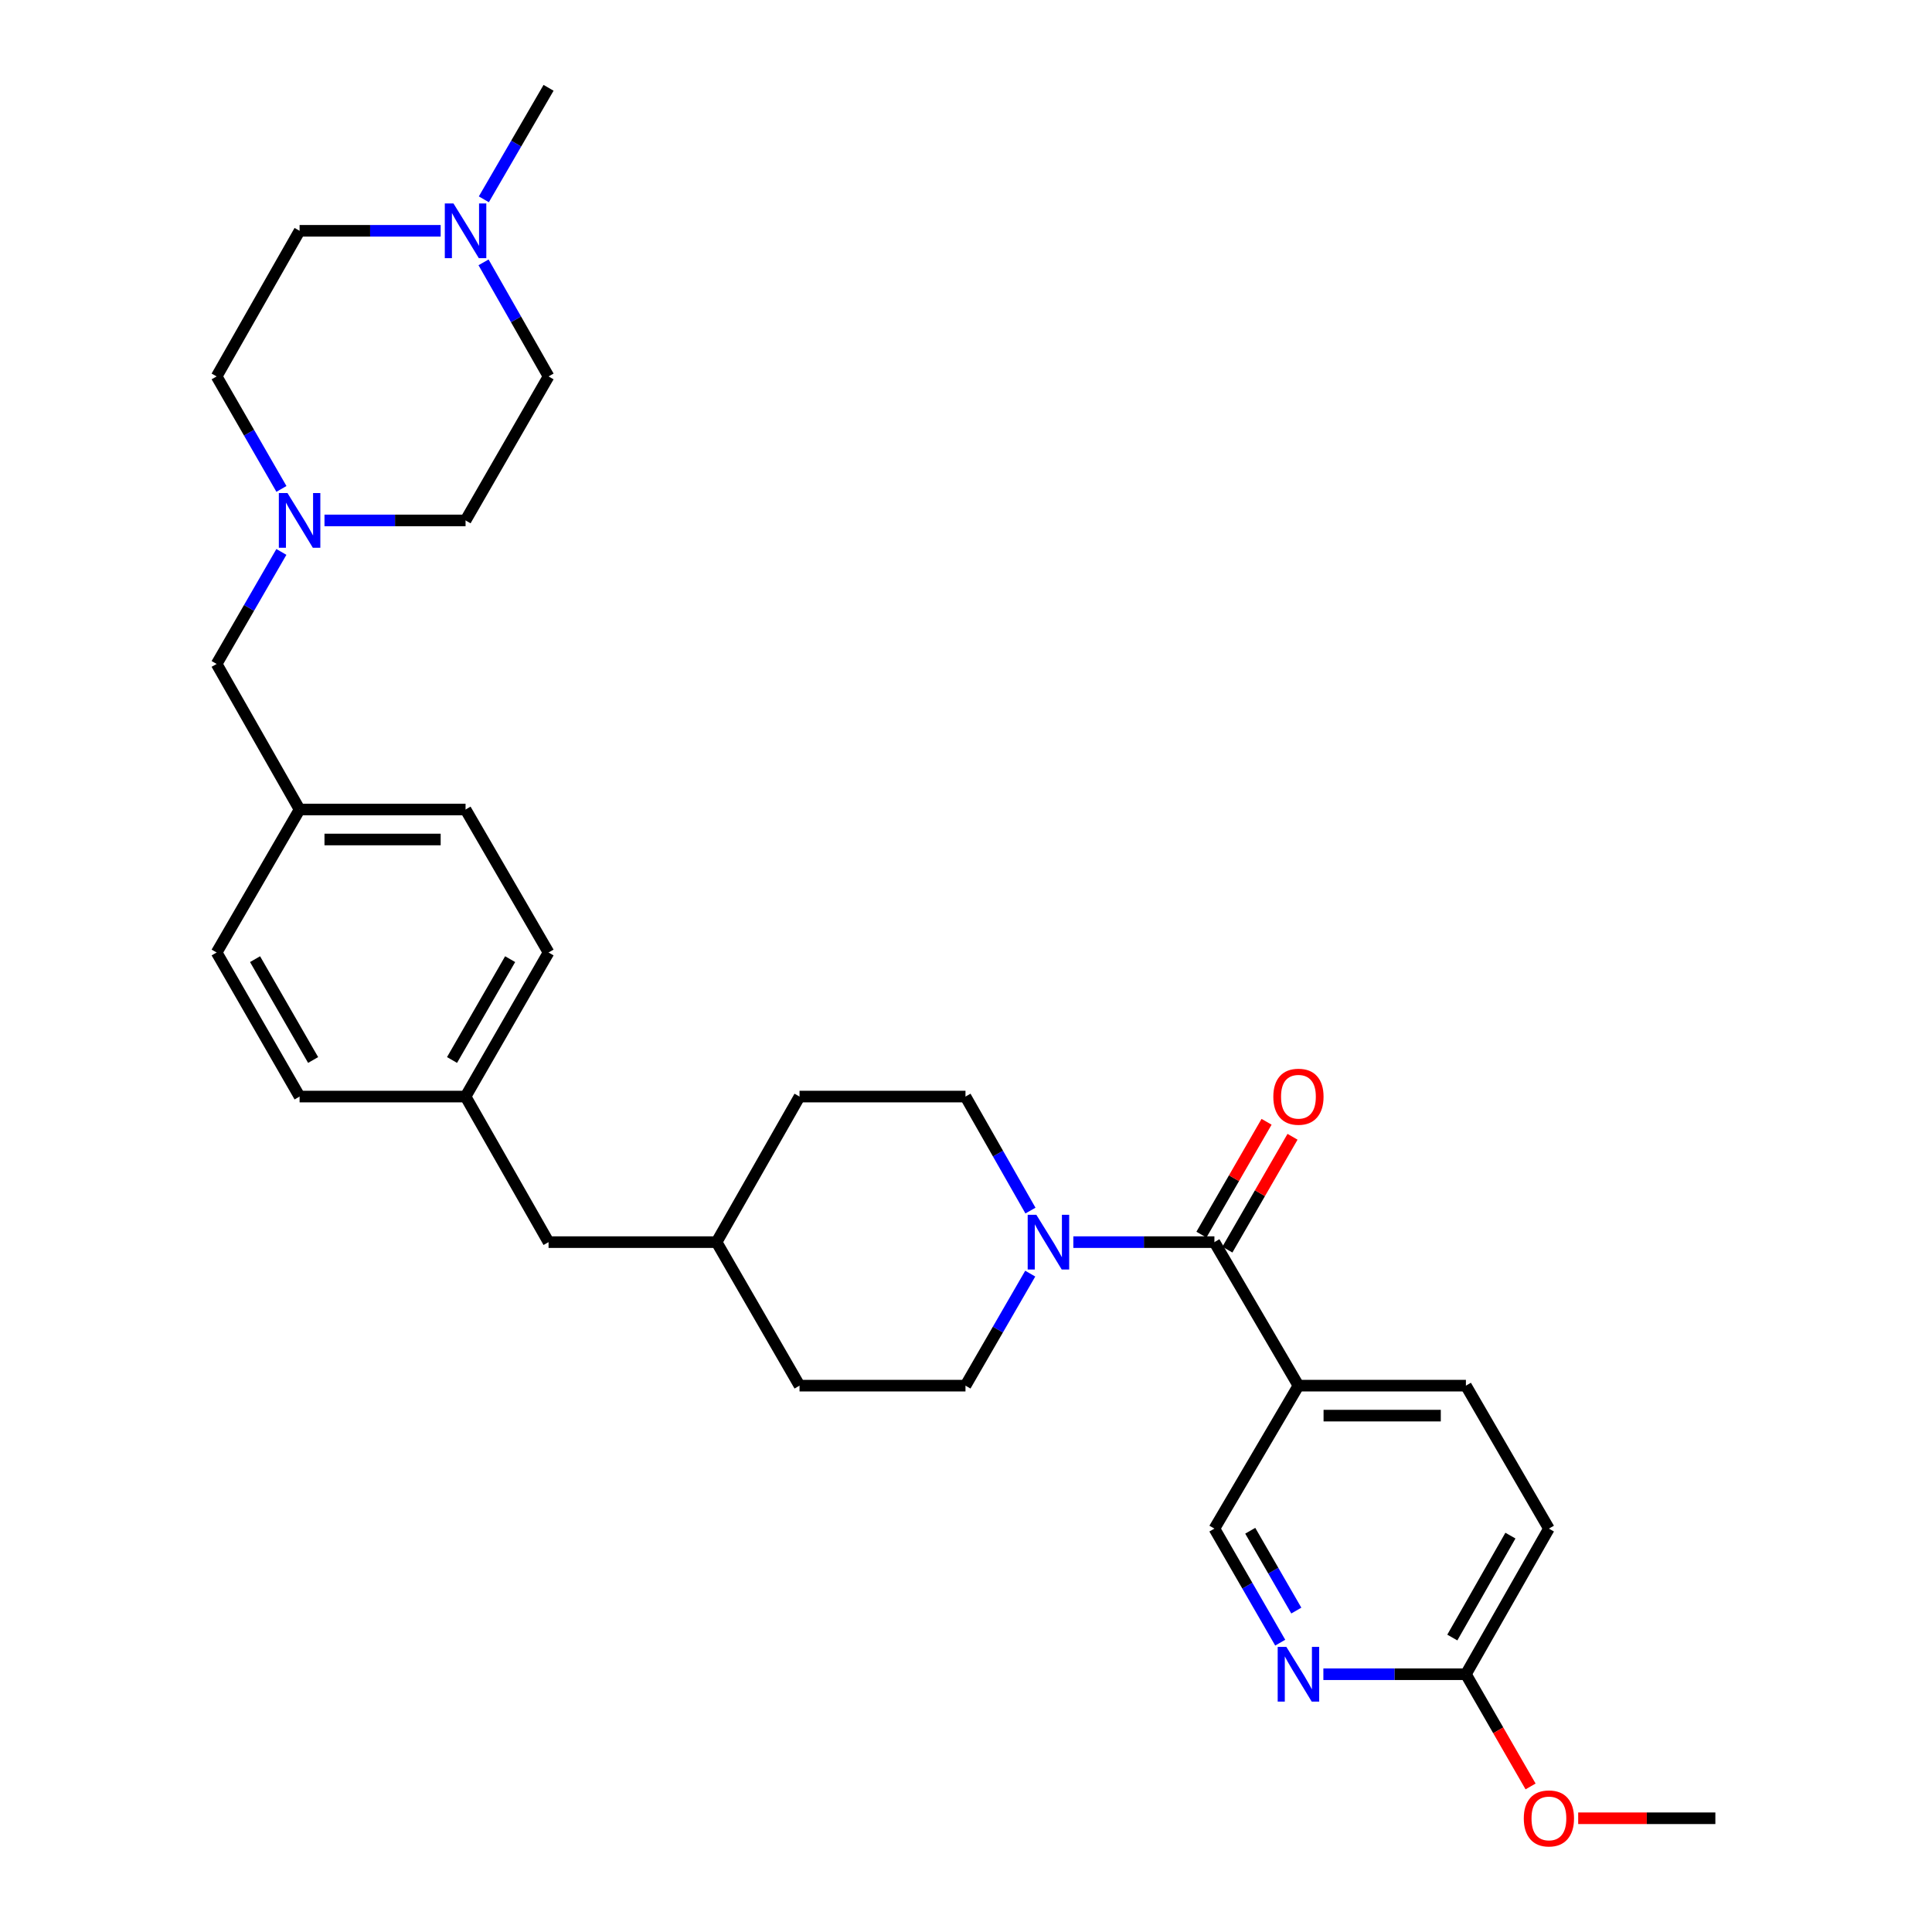 <?xml version='1.0' encoding='iso-8859-1'?>
<svg version='1.1' baseProfile='full'
              xmlns='http://www.w3.org/2000/svg'
                      xmlns:rdkit='http://www.rdkit.org/xml'
                      xmlns:xlink='http://www.w3.org/1999/xlink'
                  xml:space='preserve'
width='1000px' height='1000px' viewBox='0 0 1000 1000'>
<!-- END OF HEADER -->
<rect style='opacity:1.0;fill:#FFFFFF;stroke:none' width='1000' height='1000' x='0' y='0'> </rect>
<path class='bond-0' d='M 628.574,642.925 L 592.065,642.925' style='fill:none;fill-rule:evenodd;stroke:#000000;stroke-width:6px;stroke-linecap:butt;stroke-linejoin:miter;stroke-opacity:1' />
<path class='bond-0' d='M 592.065,642.925 L 555.556,642.925' style='fill:none;fill-rule:evenodd;stroke:#0000FF;stroke-width:6px;stroke-linecap:butt;stroke-linejoin:miter;stroke-opacity:1' />
<path class='bond-1' d='M 628.574,642.925 L 672.07,717.211' style='fill:none;fill-rule:evenodd;stroke:#000000;stroke-width:6px;stroke-linecap:butt;stroke-linejoin:miter;stroke-opacity:1' />
<path class='bond-7' d='M 635.293,646.804 L 652.153,617.598' style='fill:none;fill-rule:evenodd;stroke:#000000;stroke-width:6px;stroke-linecap:butt;stroke-linejoin:miter;stroke-opacity:1' />
<path class='bond-7' d='M 652.153,617.598 L 669.013,588.392' style='fill:none;fill-rule:evenodd;stroke:#FF0000;stroke-width:6px;stroke-linecap:butt;stroke-linejoin:miter;stroke-opacity:1' />
<path class='bond-7' d='M 621.856,639.046 L 638.715,609.841' style='fill:none;fill-rule:evenodd;stroke:#000000;stroke-width:6px;stroke-linecap:butt;stroke-linejoin:miter;stroke-opacity:1' />
<path class='bond-7' d='M 638.715,609.841 L 655.575,580.635' style='fill:none;fill-rule:evenodd;stroke:#FF0000;stroke-width:6px;stroke-linecap:butt;stroke-linejoin:miter;stroke-opacity:1' />
<path class='bond-8' d='M 533.245,659.23 L 516.489,688.221' style='fill:none;fill-rule:evenodd;stroke:#0000FF;stroke-width:6px;stroke-linecap:butt;stroke-linejoin:miter;stroke-opacity:1' />
<path class='bond-8' d='M 516.489,688.221 L 499.733,717.211' style='fill:none;fill-rule:evenodd;stroke:#000000;stroke-width:6px;stroke-linecap:butt;stroke-linejoin:miter;stroke-opacity:1' />
<path class='bond-9' d='M 533.364,626.597 L 516.548,597.088' style='fill:none;fill-rule:evenodd;stroke:#0000FF;stroke-width:6px;stroke-linecap:butt;stroke-linejoin:miter;stroke-opacity:1' />
<path class='bond-9' d='M 516.548,597.088 L 499.733,567.579' style='fill:none;fill-rule:evenodd;stroke:#000000;stroke-width:6px;stroke-linecap:butt;stroke-linejoin:miter;stroke-opacity:1' />
<path class='bond-5' d='M 672.07,717.211 L 628.574,791.213' style='fill:none;fill-rule:evenodd;stroke:#000000;stroke-width:6px;stroke-linecap:butt;stroke-linejoin:miter;stroke-opacity:1' />
<path class='bond-10' d='M 672.07,717.211 L 758.752,717.211' style='fill:none;fill-rule:evenodd;stroke:#000000;stroke-width:6px;stroke-linecap:butt;stroke-linejoin:miter;stroke-opacity:1' />
<path class='bond-10' d='M 685.073,732.727 L 745.75,732.727' style='fill:none;fill-rule:evenodd;stroke:#000000;stroke-width:6px;stroke-linecap:butt;stroke-linejoin:miter;stroke-opacity:1' />
<path class='bond-2' d='M 662.642,850.241 L 645.608,820.727' style='fill:none;fill-rule:evenodd;stroke:#0000FF;stroke-width:6px;stroke-linecap:butt;stroke-linejoin:miter;stroke-opacity:1' />
<path class='bond-2' d='M 645.608,820.727 L 628.574,791.213' style='fill:none;fill-rule:evenodd;stroke:#000000;stroke-width:6px;stroke-linecap:butt;stroke-linejoin:miter;stroke-opacity:1' />
<path class='bond-2' d='M 670.97,833.631 L 659.047,812.971' style='fill:none;fill-rule:evenodd;stroke:#0000FF;stroke-width:6px;stroke-linecap:butt;stroke-linejoin:miter;stroke-opacity:1' />
<path class='bond-2' d='M 659.047,812.971 L 647.123,792.311' style='fill:none;fill-rule:evenodd;stroke:#000000;stroke-width:6px;stroke-linecap:butt;stroke-linejoin:miter;stroke-opacity:1' />
<path class='bond-30' d='M 684.977,866.577 L 721.865,866.577' style='fill:none;fill-rule:evenodd;stroke:#0000FF;stroke-width:6px;stroke-linecap:butt;stroke-linejoin:miter;stroke-opacity:1' />
<path class='bond-30' d='M 721.865,866.577 L 758.752,866.577' style='fill:none;fill-rule:evenodd;stroke:#000000;stroke-width:6px;stroke-linecap:butt;stroke-linejoin:miter;stroke-opacity:1' />
<path class='bond-3' d='M 145.643,285.678 L 128.887,314.669' style='fill:none;fill-rule:evenodd;stroke:#0000FF;stroke-width:6px;stroke-linecap:butt;stroke-linejoin:miter;stroke-opacity:1' />
<path class='bond-3' d='M 128.887,314.669 L 112.131,343.66' style='fill:none;fill-rule:evenodd;stroke:#000000;stroke-width:6px;stroke-linecap:butt;stroke-linejoin:miter;stroke-opacity:1' />
<path class='bond-12' d='M 145.671,253.063 L 128.901,223.95' style='fill:none;fill-rule:evenodd;stroke:#0000FF;stroke-width:6px;stroke-linecap:butt;stroke-linejoin:miter;stroke-opacity:1' />
<path class='bond-12' d='M 128.901,223.95 L 112.131,194.837' style='fill:none;fill-rule:evenodd;stroke:#000000;stroke-width:6px;stroke-linecap:butt;stroke-linejoin:miter;stroke-opacity:1' />
<path class='bond-13' d='M 167.954,269.373 L 204.463,269.373' style='fill:none;fill-rule:evenodd;stroke:#0000FF;stroke-width:6px;stroke-linecap:butt;stroke-linejoin:miter;stroke-opacity:1' />
<path class='bond-13' d='M 204.463,269.373 L 240.972,269.373' style='fill:none;fill-rule:evenodd;stroke:#000000;stroke-width:6px;stroke-linecap:butt;stroke-linejoin:miter;stroke-opacity:1' />
<path class='bond-4' d='M 250.28,135.794 L 267.107,165.316' style='fill:none;fill-rule:evenodd;stroke:#0000FF;stroke-width:6px;stroke-linecap:butt;stroke-linejoin:miter;stroke-opacity:1' />
<path class='bond-4' d='M 267.107,165.316 L 283.934,194.837' style='fill:none;fill-rule:evenodd;stroke:#000000;stroke-width:6px;stroke-linecap:butt;stroke-linejoin:miter;stroke-opacity:1' />
<path class='bond-28' d='M 250.434,103.166 L 267.184,74.31' style='fill:none;fill-rule:evenodd;stroke:#0000FF;stroke-width:6px;stroke-linecap:butt;stroke-linejoin:miter;stroke-opacity:1' />
<path class='bond-28' d='M 267.184,74.31 L 283.934,45.455' style='fill:none;fill-rule:evenodd;stroke:#000000;stroke-width:6px;stroke-linecap:butt;stroke-linejoin:miter;stroke-opacity:1' />
<path class='bond-33' d='M 228.085,119.465 L 191.576,119.465' style='fill:none;fill-rule:evenodd;stroke:#0000FF;stroke-width:6px;stroke-linecap:butt;stroke-linejoin:miter;stroke-opacity:1' />
<path class='bond-33' d='M 191.576,119.465 L 155.066,119.465' style='fill:none;fill-rule:evenodd;stroke:#000000;stroke-width:6px;stroke-linecap:butt;stroke-linejoin:miter;stroke-opacity:1' />
<path class='bond-6' d='M 758.752,866.577 L 801.713,791.213' style='fill:none;fill-rule:evenodd;stroke:#000000;stroke-width:6px;stroke-linecap:butt;stroke-linejoin:miter;stroke-opacity:1' />
<path class='bond-6' d='M 751.717,847.588 L 781.79,794.834' style='fill:none;fill-rule:evenodd;stroke:#000000;stroke-width:6px;stroke-linecap:butt;stroke-linejoin:miter;stroke-opacity:1' />
<path class='bond-23' d='M 758.752,866.577 L 775.487,895.618' style='fill:none;fill-rule:evenodd;stroke:#000000;stroke-width:6px;stroke-linecap:butt;stroke-linejoin:miter;stroke-opacity:1' />
<path class='bond-23' d='M 775.487,895.618 L 792.222,924.659' style='fill:none;fill-rule:evenodd;stroke:#FF0000;stroke-width:6px;stroke-linecap:butt;stroke-linejoin:miter;stroke-opacity:1' />
<path class='bond-21' d='M 499.733,717.211 L 413.836,717.211' style='fill:none;fill-rule:evenodd;stroke:#000000;stroke-width:6px;stroke-linecap:butt;stroke-linejoin:miter;stroke-opacity:1' />
<path class='bond-20' d='M 499.733,567.579 L 413.836,567.579' style='fill:none;fill-rule:evenodd;stroke:#000000;stroke-width:6px;stroke-linecap:butt;stroke-linejoin:miter;stroke-opacity:1' />
<path class='bond-16' d='M 758.752,717.211 L 801.713,791.213' style='fill:none;fill-rule:evenodd;stroke:#000000;stroke-width:6px;stroke-linecap:butt;stroke-linejoin:miter;stroke-opacity:1' />
<path class='bond-11' d='M 112.131,343.66 L 155.066,419.006' style='fill:none;fill-rule:evenodd;stroke:#000000;stroke-width:6px;stroke-linecap:butt;stroke-linejoin:miter;stroke-opacity:1' />
<path class='bond-15' d='M 112.131,194.837 L 155.066,119.465' style='fill:none;fill-rule:evenodd;stroke:#000000;stroke-width:6px;stroke-linecap:butt;stroke-linejoin:miter;stroke-opacity:1' />
<path class='bond-14' d='M 240.972,269.373 L 283.934,194.837' style='fill:none;fill-rule:evenodd;stroke:#000000;stroke-width:6px;stroke-linecap:butt;stroke-linejoin:miter;stroke-opacity:1' />
<path class='bond-17' d='M 155.066,419.006 L 240.972,419.006' style='fill:none;fill-rule:evenodd;stroke:#000000;stroke-width:6px;stroke-linecap:butt;stroke-linejoin:miter;stroke-opacity:1' />
<path class='bond-17' d='M 167.952,434.522 L 228.086,434.522' style='fill:none;fill-rule:evenodd;stroke:#000000;stroke-width:6px;stroke-linecap:butt;stroke-linejoin:miter;stroke-opacity:1' />
<path class='bond-32' d='M 155.066,419.006 L 112.131,493.017' style='fill:none;fill-rule:evenodd;stroke:#000000;stroke-width:6px;stroke-linecap:butt;stroke-linejoin:miter;stroke-opacity:1' />
<path class='bond-18' d='M 240.972,567.579 L 283.934,642.925' style='fill:none;fill-rule:evenodd;stroke:#000000;stroke-width:6px;stroke-linecap:butt;stroke-linejoin:miter;stroke-opacity:1' />
<path class='bond-25' d='M 240.972,567.579 L 155.066,567.579' style='fill:none;fill-rule:evenodd;stroke:#000000;stroke-width:6px;stroke-linecap:butt;stroke-linejoin:miter;stroke-opacity:1' />
<path class='bond-27' d='M 240.972,567.579 L 283.934,493.017' style='fill:none;fill-rule:evenodd;stroke:#000000;stroke-width:6px;stroke-linecap:butt;stroke-linejoin:miter;stroke-opacity:1' />
<path class='bond-27' d='M 233.973,548.648 L 264.046,496.455' style='fill:none;fill-rule:evenodd;stroke:#000000;stroke-width:6px;stroke-linecap:butt;stroke-linejoin:miter;stroke-opacity:1' />
<path class='bond-19' d='M 283.934,642.925 L 370.9,642.925' style='fill:none;fill-rule:evenodd;stroke:#000000;stroke-width:6px;stroke-linecap:butt;stroke-linejoin:miter;stroke-opacity:1' />
<path class='bond-22' d='M 413.836,567.579 L 370.9,642.925' style='fill:none;fill-rule:evenodd;stroke:#000000;stroke-width:6px;stroke-linecap:butt;stroke-linejoin:miter;stroke-opacity:1' />
<path class='bond-31' d='M 413.836,717.211 L 370.9,642.925' style='fill:none;fill-rule:evenodd;stroke:#000000;stroke-width:6px;stroke-linecap:butt;stroke-linejoin:miter;stroke-opacity:1' />
<path class='bond-29' d='M 816.867,941.13 L 852.368,941.13' style='fill:none;fill-rule:evenodd;stroke:#FF0000;stroke-width:6px;stroke-linecap:butt;stroke-linejoin:miter;stroke-opacity:1' />
<path class='bond-29' d='M 852.368,941.13 L 887.869,941.13' style='fill:none;fill-rule:evenodd;stroke:#000000;stroke-width:6px;stroke-linecap:butt;stroke-linejoin:miter;stroke-opacity:1' />
<path class='bond-24' d='M 112.131,493.017 L 155.066,567.579' style='fill:none;fill-rule:evenodd;stroke:#000000;stroke-width:6px;stroke-linecap:butt;stroke-linejoin:miter;stroke-opacity:1' />
<path class='bond-24' d='M 132.017,496.458 L 162.072,548.652' style='fill:none;fill-rule:evenodd;stroke:#000000;stroke-width:6px;stroke-linecap:butt;stroke-linejoin:miter;stroke-opacity:1' />
<path class='bond-26' d='M 240.972,419.006 L 283.934,493.017' style='fill:none;fill-rule:evenodd;stroke:#000000;stroke-width:6px;stroke-linecap:butt;stroke-linejoin:miter;stroke-opacity:1' />
<path  class='atom-1' d='M 536.408 628.765
L 545.688 643.765
Q 546.608 645.245, 548.088 647.925
Q 549.568 650.605, 549.648 650.765
L 549.648 628.765
L 553.408 628.765
L 553.408 657.085
L 549.528 657.085
L 539.568 640.685
Q 538.408 638.765, 537.168 636.565
Q 535.968 634.365, 535.608 633.685
L 535.608 657.085
L 531.928 657.085
L 531.928 628.765
L 536.408 628.765
' fill='#0000FF'/>
<path  class='atom-3' d='M 665.81 852.417
L 675.09 867.417
Q 676.01 868.897, 677.49 871.577
Q 678.97 874.257, 679.05 874.417
L 679.05 852.417
L 682.81 852.417
L 682.81 880.737
L 678.93 880.737
L 668.97 864.337
Q 667.81 862.417, 666.57 860.217
Q 665.37 858.017, 665.01 857.337
L 665.01 880.737
L 661.33 880.737
L 661.33 852.417
L 665.81 852.417
' fill='#0000FF'/>
<path  class='atom-4' d='M 148.806 255.213
L 158.086 270.213
Q 159.006 271.693, 160.486 274.373
Q 161.966 277.053, 162.046 277.213
L 162.046 255.213
L 165.806 255.213
L 165.806 283.533
L 161.926 283.533
L 151.966 267.133
Q 150.806 265.213, 149.566 263.013
Q 148.366 260.813, 148.006 260.133
L 148.006 283.533
L 144.326 283.533
L 144.326 255.213
L 148.806 255.213
' fill='#0000FF'/>
<path  class='atom-5' d='M 234.712 105.305
L 243.992 120.305
Q 244.912 121.785, 246.392 124.465
Q 247.872 127.145, 247.952 127.305
L 247.952 105.305
L 251.712 105.305
L 251.712 133.625
L 247.832 133.625
L 237.872 117.225
Q 236.712 115.305, 235.472 113.105
Q 234.272 110.905, 233.912 110.225
L 233.912 133.625
L 230.232 133.625
L 230.232 105.305
L 234.712 105.305
' fill='#0000FF'/>
<path  class='atom-8' d='M 659.07 567.659
Q 659.07 560.859, 662.43 557.059
Q 665.79 553.259, 672.07 553.259
Q 678.35 553.259, 681.71 557.059
Q 685.07 560.859, 685.07 567.659
Q 685.07 574.539, 681.67 578.459
Q 678.27 582.339, 672.07 582.339
Q 665.83 582.339, 662.43 578.459
Q 659.07 574.579, 659.07 567.659
M 672.07 579.139
Q 676.39 579.139, 678.71 576.259
Q 681.07 573.339, 681.07 567.659
Q 681.07 562.099, 678.71 559.299
Q 676.39 556.459, 672.07 556.459
Q 667.75 556.459, 665.39 559.259
Q 663.07 562.059, 663.07 567.659
Q 663.07 573.379, 665.39 576.259
Q 667.75 579.139, 672.07 579.139
' fill='#FF0000'/>
<path  class='atom-24' d='M 788.713 941.21
Q 788.713 934.41, 792.073 930.61
Q 795.433 926.81, 801.713 926.81
Q 807.993 926.81, 811.353 930.61
Q 814.713 934.41, 814.713 941.21
Q 814.713 948.09, 811.313 952.01
Q 807.913 955.89, 801.713 955.89
Q 795.473 955.89, 792.073 952.01
Q 788.713 948.13, 788.713 941.21
M 801.713 952.69
Q 806.033 952.69, 808.353 949.81
Q 810.713 946.89, 810.713 941.21
Q 810.713 935.65, 808.353 932.85
Q 806.033 930.01, 801.713 930.01
Q 797.393 930.01, 795.033 932.81
Q 792.713 935.61, 792.713 941.21
Q 792.713 946.93, 795.033 949.81
Q 797.393 952.69, 801.713 952.69
' fill='#FF0000'/>
</svg>
